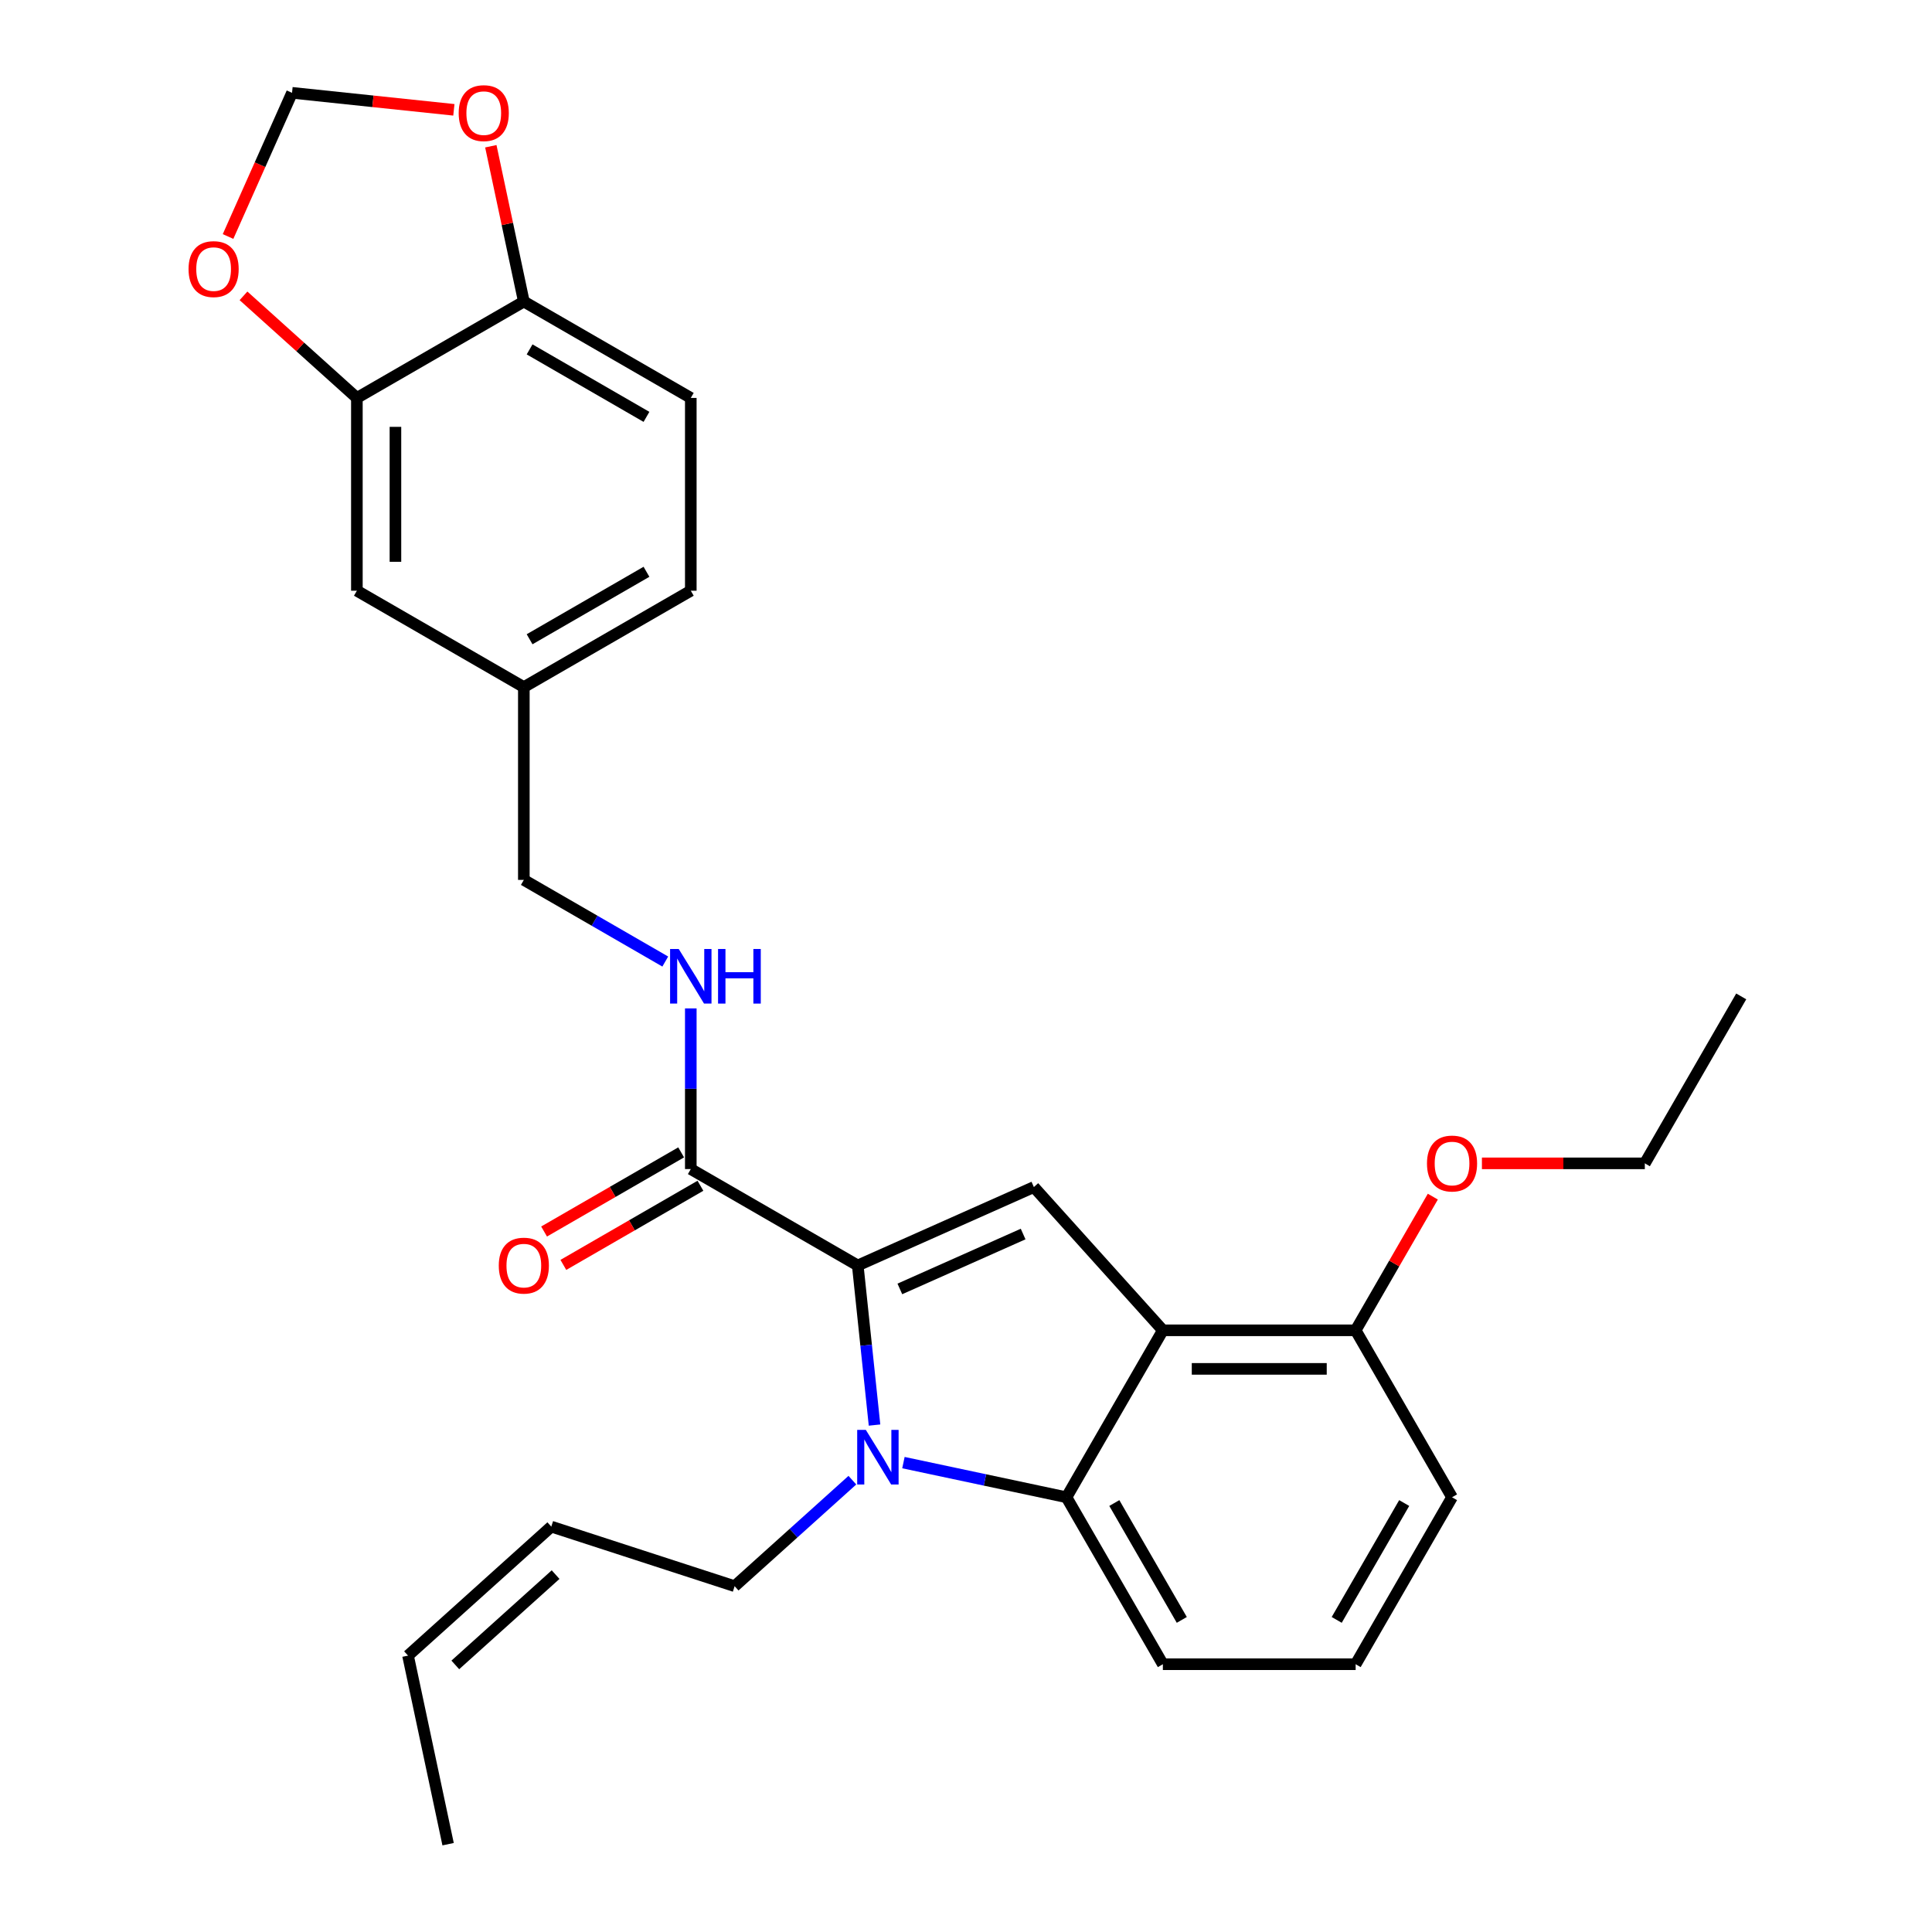 <?xml version='1.0' encoding='iso-8859-1'?>
<svg version='1.1' baseProfile='full'
              xmlns='http://www.w3.org/2000/svg'
                      xmlns:rdkit='http://www.rdkit.org/xml'
                      xmlns:xlink='http://www.w3.org/1999/xlink'
                  xml:space='preserve'
width='1000px' height='1000px' viewBox='0 0 1000 1000'>
<!-- END OF HEADER -->
<rect style='opacity:1.0;fill:#FFFFFF;stroke:none' width='1000' height='1000' x='0' y='0'> </rect>
<path class='bond-0' d='M 751.574,774.985 L 701.681,861.401' style='fill:none;fill-rule:evenodd;stroke:#000000;stroke-width:6px;stroke-linecap:butt;stroke-linejoin:miter;stroke-opacity:1' />
<path class='bond-0' d='M 726.807,777.969 L 691.882,838.46' style='fill:none;fill-rule:evenodd;stroke:#000000;stroke-width:6px;stroke-linecap:butt;stroke-linejoin:miter;stroke-opacity:1' />
<path class='bond-1' d='M 751.574,774.985 L 701.681,688.569' style='fill:none;fill-rule:evenodd;stroke:#000000;stroke-width:6px;stroke-linecap:butt;stroke-linejoin:miter;stroke-opacity:1' />
<path class='bond-2' d='M 701.681,861.401 L 601.897,861.401' style='fill:none;fill-rule:evenodd;stroke:#000000;stroke-width:6px;stroke-linecap:butt;stroke-linejoin:miter;stroke-opacity:1' />
<path class='bond-3' d='M 601.897,861.401 L 552.004,774.985' style='fill:none;fill-rule:evenodd;stroke:#000000;stroke-width:6px;stroke-linecap:butt;stroke-linejoin:miter;stroke-opacity:1' />
<path class='bond-3' d='M 611.696,838.46 L 576.771,777.969' style='fill:none;fill-rule:evenodd;stroke:#000000;stroke-width:6px;stroke-linecap:butt;stroke-linejoin:miter;stroke-opacity:1' />
<path class='bond-4' d='M 552.004,774.985 L 601.897,688.569' style='fill:none;fill-rule:evenodd;stroke:#000000;stroke-width:6px;stroke-linecap:butt;stroke-linejoin:miter;stroke-opacity:1' />
<path class='bond-5' d='M 552.004,774.985 L 509.808,766.016' style='fill:none;fill-rule:evenodd;stroke:#000000;stroke-width:6px;stroke-linecap:butt;stroke-linejoin:miter;stroke-opacity:1' />
<path class='bond-5' d='M 509.808,766.016 L 467.612,757.047' style='fill:none;fill-rule:evenodd;stroke:#0000FF;stroke-width:6px;stroke-linecap:butt;stroke-linejoin:miter;stroke-opacity:1' />
<path class='bond-6' d='M 601.897,688.569 L 701.681,688.569' style='fill:none;fill-rule:evenodd;stroke:#000000;stroke-width:6px;stroke-linecap:butt;stroke-linejoin:miter;stroke-opacity:1' />
<path class='bond-6' d='M 616.864,708.526 L 686.714,708.526' style='fill:none;fill-rule:evenodd;stroke:#000000;stroke-width:6px;stroke-linecap:butt;stroke-linejoin:miter;stroke-opacity:1' />
<path class='bond-7' d='M 601.897,688.569 L 535.128,614.414' style='fill:none;fill-rule:evenodd;stroke:#000000;stroke-width:6px;stroke-linecap:butt;stroke-linejoin:miter;stroke-opacity:1' />
<path class='bond-8' d='M 701.681,688.569 L 721.656,653.972' style='fill:none;fill-rule:evenodd;stroke:#000000;stroke-width:6px;stroke-linecap:butt;stroke-linejoin:miter;stroke-opacity:1' />
<path class='bond-8' d='M 721.656,653.972 L 741.63,619.375' style='fill:none;fill-rule:evenodd;stroke:#FF0000;stroke-width:6px;stroke-linecap:butt;stroke-linejoin:miter;stroke-opacity:1' />
<path class='bond-9' d='M 535.128,614.414 L 443.97,655' style='fill:none;fill-rule:evenodd;stroke:#000000;stroke-width:6px;stroke-linecap:butt;stroke-linejoin:miter;stroke-opacity:1' />
<path class='bond-9' d='M 529.571,638.734 L 465.761,667.144' style='fill:none;fill-rule:evenodd;stroke:#000000;stroke-width:6px;stroke-linecap:butt;stroke-linejoin:miter;stroke-opacity:1' />
<path class='bond-10' d='M 443.97,655 L 357.554,605.108' style='fill:none;fill-rule:evenodd;stroke:#000000;stroke-width:6px;stroke-linecap:butt;stroke-linejoin:miter;stroke-opacity:1' />
<path class='bond-11' d='M 443.97,655 L 448.311,696.307' style='fill:none;fill-rule:evenodd;stroke:#000000;stroke-width:6px;stroke-linecap:butt;stroke-linejoin:miter;stroke-opacity:1' />
<path class='bond-11' d='M 448.311,696.307 L 452.653,737.614' style='fill:none;fill-rule:evenodd;stroke:#0000FF;stroke-width:6px;stroke-linecap:butt;stroke-linejoin:miter;stroke-opacity:1' />
<path class='bond-12' d='M 767.04,602.152 L 809.199,602.152' style='fill:none;fill-rule:evenodd;stroke:#FF0000;stroke-width:6px;stroke-linecap:butt;stroke-linejoin:miter;stroke-opacity:1' />
<path class='bond-12' d='M 809.199,602.152 L 851.359,602.152' style='fill:none;fill-rule:evenodd;stroke:#000000;stroke-width:6px;stroke-linecap:butt;stroke-linejoin:miter;stroke-opacity:1' />
<path class='bond-13' d='M 357.554,205.969 L 271.137,156.076' style='fill:none;fill-rule:evenodd;stroke:#000000;stroke-width:6px;stroke-linecap:butt;stroke-linejoin:miter;stroke-opacity:1' />
<path class='bond-13' d='M 334.613,215.768 L 274.121,180.844' style='fill:none;fill-rule:evenodd;stroke:#000000;stroke-width:6px;stroke-linecap:butt;stroke-linejoin:miter;stroke-opacity:1' />
<path class='bond-14' d='M 357.554,205.969 L 357.554,305.754' style='fill:none;fill-rule:evenodd;stroke:#000000;stroke-width:6px;stroke-linecap:butt;stroke-linejoin:miter;stroke-opacity:1' />
<path class='bond-15' d='M 352.564,596.466 L 317.09,616.948' style='fill:none;fill-rule:evenodd;stroke:#000000;stroke-width:6px;stroke-linecap:butt;stroke-linejoin:miter;stroke-opacity:1' />
<path class='bond-15' d='M 317.09,616.948 L 281.615,637.429' style='fill:none;fill-rule:evenodd;stroke:#FF0000;stroke-width:6px;stroke-linecap:butt;stroke-linejoin:miter;stroke-opacity:1' />
<path class='bond-15' d='M 362.543,613.749 L 327.068,634.231' style='fill:none;fill-rule:evenodd;stroke:#000000;stroke-width:6px;stroke-linecap:butt;stroke-linejoin:miter;stroke-opacity:1' />
<path class='bond-15' d='M 327.068,634.231 L 291.593,654.712' style='fill:none;fill-rule:evenodd;stroke:#FF0000;stroke-width:6px;stroke-linecap:butt;stroke-linejoin:miter;stroke-opacity:1' />
<path class='bond-16' d='M 357.554,605.108 L 357.554,563.528' style='fill:none;fill-rule:evenodd;stroke:#000000;stroke-width:6px;stroke-linecap:butt;stroke-linejoin:miter;stroke-opacity:1' />
<path class='bond-16' d='M 357.554,563.528 L 357.554,521.947' style='fill:none;fill-rule:evenodd;stroke:#0000FF;stroke-width:6px;stroke-linecap:butt;stroke-linejoin:miter;stroke-opacity:1' />
<path class='bond-17' d='M 344.342,497.695 L 307.74,476.563' style='fill:none;fill-rule:evenodd;stroke:#0000FF;stroke-width:6px;stroke-linecap:butt;stroke-linejoin:miter;stroke-opacity:1' />
<path class='bond-17' d='M 307.74,476.563 L 271.137,455.431' style='fill:none;fill-rule:evenodd;stroke:#000000;stroke-width:6px;stroke-linecap:butt;stroke-linejoin:miter;stroke-opacity:1' />
<path class='bond-18' d='M 441.189,766.134 L 410.717,793.571' style='fill:none;fill-rule:evenodd;stroke:#0000FF;stroke-width:6px;stroke-linecap:butt;stroke-linejoin:miter;stroke-opacity:1' />
<path class='bond-18' d='M 410.717,793.571 L 380.246,821.007' style='fill:none;fill-rule:evenodd;stroke:#000000;stroke-width:6px;stroke-linecap:butt;stroke-linejoin:miter;stroke-opacity:1' />
<path class='bond-19' d='M 380.246,821.007 L 285.345,790.172' style='fill:none;fill-rule:evenodd;stroke:#000000;stroke-width:6px;stroke-linecap:butt;stroke-linejoin:miter;stroke-opacity:1' />
<path class='bond-20' d='M 357.554,305.754 L 271.137,355.646' style='fill:none;fill-rule:evenodd;stroke:#000000;stroke-width:6px;stroke-linecap:butt;stroke-linejoin:miter;stroke-opacity:1' />
<path class='bond-20' d='M 334.613,295.954 L 274.121,330.879' style='fill:none;fill-rule:evenodd;stroke:#000000;stroke-width:6px;stroke-linecap:butt;stroke-linejoin:miter;stroke-opacity:1' />
<path class='bond-21' d='M 271.137,355.646 L 184.721,305.754' style='fill:none;fill-rule:evenodd;stroke:#000000;stroke-width:6px;stroke-linecap:butt;stroke-linejoin:miter;stroke-opacity:1' />
<path class='bond-22' d='M 271.137,355.646 L 271.137,455.431' style='fill:none;fill-rule:evenodd;stroke:#000000;stroke-width:6px;stroke-linecap:butt;stroke-linejoin:miter;stroke-opacity:1' />
<path class='bond-23' d='M 184.721,305.754 L 184.721,205.969' style='fill:none;fill-rule:evenodd;stroke:#000000;stroke-width:6px;stroke-linecap:butt;stroke-linejoin:miter;stroke-opacity:1' />
<path class='bond-23' d='M 204.678,290.786 L 204.678,220.937' style='fill:none;fill-rule:evenodd;stroke:#000000;stroke-width:6px;stroke-linecap:butt;stroke-linejoin:miter;stroke-opacity:1' />
<path class='bond-24' d='M 285.345,790.172 L 211.19,856.941' style='fill:none;fill-rule:evenodd;stroke:#000000;stroke-width:6px;stroke-linecap:butt;stroke-linejoin:miter;stroke-opacity:1' />
<path class='bond-24' d='M 287.575,815.018 L 235.667,861.757' style='fill:none;fill-rule:evenodd;stroke:#000000;stroke-width:6px;stroke-linecap:butt;stroke-linejoin:miter;stroke-opacity:1' />
<path class='bond-25' d='M 211.19,856.941 L 231.936,954.545' style='fill:none;fill-rule:evenodd;stroke:#000000;stroke-width:6px;stroke-linecap:butt;stroke-linejoin:miter;stroke-opacity:1' />
<path class='bond-26' d='M 851.359,602.152 L 901.251,515.736' style='fill:none;fill-rule:evenodd;stroke:#000000;stroke-width:6px;stroke-linecap:butt;stroke-linejoin:miter;stroke-opacity:1' />
<path class='bond-27' d='M 271.137,156.076 L 184.721,205.969' style='fill:none;fill-rule:evenodd;stroke:#000000;stroke-width:6px;stroke-linecap:butt;stroke-linejoin:miter;stroke-opacity:1' />
<path class='bond-28' d='M 271.137,156.076 L 262.595,115.886' style='fill:none;fill-rule:evenodd;stroke:#000000;stroke-width:6px;stroke-linecap:butt;stroke-linejoin:miter;stroke-opacity:1' />
<path class='bond-28' d='M 262.595,115.886 L 254.052,75.695' style='fill:none;fill-rule:evenodd;stroke:#FF0000;stroke-width:6px;stroke-linecap:butt;stroke-linejoin:miter;stroke-opacity:1' />
<path class='bond-29' d='M 184.721,205.969 L 155.377,179.547' style='fill:none;fill-rule:evenodd;stroke:#000000;stroke-width:6px;stroke-linecap:butt;stroke-linejoin:miter;stroke-opacity:1' />
<path class='bond-29' d='M 155.377,179.547 L 126.033,153.126' style='fill:none;fill-rule:evenodd;stroke:#FF0000;stroke-width:6px;stroke-linecap:butt;stroke-linejoin:miter;stroke-opacity:1' />
<path class='bond-30' d='M 118.039,122.416 L 134.596,85.229' style='fill:none;fill-rule:evenodd;stroke:#FF0000;stroke-width:6px;stroke-linecap:butt;stroke-linejoin:miter;stroke-opacity:1' />
<path class='bond-30' d='M 134.596,85.229 L 151.153,48.042' style='fill:none;fill-rule:evenodd;stroke:#000000;stroke-width:6px;stroke-linecap:butt;stroke-linejoin:miter;stroke-opacity:1' />
<path class='bond-31' d='M 151.153,48.042 L 193.039,52.444' style='fill:none;fill-rule:evenodd;stroke:#000000;stroke-width:6px;stroke-linecap:butt;stroke-linejoin:miter;stroke-opacity:1' />
<path class='bond-31' d='M 193.039,52.444 L 234.924,56.847' style='fill:none;fill-rule:evenodd;stroke:#FF0000;stroke-width:6px;stroke-linecap:butt;stroke-linejoin:miter;stroke-opacity:1' />
<path  class='atom-8' d='M 738.602 602.232
Q 738.602 595.447, 741.955 591.655
Q 745.307 587.863, 751.574 587.863
Q 757.84 587.863, 761.193 591.655
Q 764.546 595.447, 764.546 602.232
Q 764.546 609.098, 761.153 613.009
Q 757.76 616.881, 751.574 616.881
Q 745.347 616.881, 741.955 613.009
Q 738.602 609.137, 738.602 602.232
M 751.574 613.688
Q 755.884 613.688, 758.2 610.814
Q 760.554 607.9, 760.554 602.232
Q 760.554 596.684, 758.2 593.89
Q 755.884 591.056, 751.574 591.056
Q 747.263 591.056, 744.908 593.85
Q 742.593 596.644, 742.593 602.232
Q 742.593 607.94, 744.908 610.814
Q 747.263 613.688, 751.574 613.688
' fill='#FF0000'/>
<path  class='atom-11' d='M 258.165 655.08
Q 258.165 648.295, 261.518 644.503
Q 264.871 640.711, 271.137 640.711
Q 277.404 640.711, 280.757 644.503
Q 284.109 648.295, 284.109 655.08
Q 284.109 661.945, 280.717 665.857
Q 277.324 669.728, 271.137 669.728
Q 264.911 669.728, 261.518 665.857
Q 258.165 661.985, 258.165 655.08
M 271.137 666.535
Q 275.448 666.535, 277.763 663.662
Q 280.118 660.748, 280.118 655.08
Q 280.118 649.532, 277.763 646.738
Q 275.448 643.904, 271.137 643.904
Q 266.827 643.904, 264.472 646.698
Q 262.157 649.492, 262.157 655.08
Q 262.157 660.788, 264.472 663.662
Q 266.827 666.535, 271.137 666.535
' fill='#FF0000'/>
<path  class='atom-12' d='M 351.307 491.194
L 360.567 506.161
Q 361.485 507.638, 362.962 510.312
Q 364.439 512.987, 364.519 513.146
L 364.519 491.194
L 368.27 491.194
L 368.27 519.453
L 364.399 519.453
L 354.46 503.088
Q 353.303 501.172, 352.065 498.977
Q 350.868 496.782, 350.509 496.103
L 350.509 519.453
L 346.837 519.453
L 346.837 491.194
L 351.307 491.194
' fill='#0000FF'/>
<path  class='atom-12' d='M 371.663 491.194
L 375.495 491.194
L 375.495 503.208
L 389.944 503.208
L 389.944 491.194
L 393.775 491.194
L 393.775 519.453
L 389.944 519.453
L 389.944 506.401
L 375.495 506.401
L 375.495 519.453
L 371.663 519.453
L 371.663 491.194
' fill='#0000FF'/>
<path  class='atom-13' d='M 448.154 740.109
L 457.414 755.077
Q 458.332 756.553, 459.808 759.228
Q 461.285 761.902, 461.365 762.061
L 461.365 740.109
L 465.117 740.109
L 465.117 768.368
L 461.245 768.368
L 451.307 752.003
Q 450.149 750.087, 448.912 747.892
Q 447.714 745.697, 447.355 745.018
L 447.355 768.368
L 443.683 768.368
L 443.683 740.109
L 448.154 740.109
' fill='#0000FF'/>
<path  class='atom-26' d='M 97.595 139.28
Q 97.595 132.494, 100.948 128.702
Q 104.3 124.911, 110.567 124.911
Q 116.833 124.911, 120.186 128.702
Q 123.539 132.494, 123.539 139.28
Q 123.539 146.145, 120.146 150.056
Q 116.753 153.928, 110.567 153.928
Q 104.34 153.928, 100.948 150.056
Q 97.595 146.185, 97.595 139.28
M 110.567 150.735
Q 114.877 150.735, 117.192 147.861
Q 119.547 144.947, 119.547 139.28
Q 119.547 133.732, 117.192 130.938
Q 114.877 128.104, 110.567 128.104
Q 106.256 128.104, 103.901 130.898
Q 101.586 133.692, 101.586 139.28
Q 101.586 144.987, 103.901 147.861
Q 106.256 150.735, 110.567 150.735
' fill='#FF0000'/>
<path  class='atom-28' d='M 237.419 58.552
Q 237.419 51.767, 240.772 47.975
Q 244.125 44.183, 250.391 44.183
Q 256.658 44.183, 260.01 47.975
Q 263.363 51.767, 263.363 58.552
Q 263.363 65.417, 259.97 69.329
Q 256.578 73.2, 250.391 73.2
Q 244.164 73.2, 240.772 69.329
Q 237.419 65.457, 237.419 58.552
M 250.391 70.007
Q 254.702 70.007, 257.017 67.133
Q 259.372 64.22, 259.372 58.552
Q 259.372 53.004, 257.017 50.21
Q 254.702 47.376, 250.391 47.376
Q 246.08 47.376, 243.725 50.17
Q 241.41 52.964, 241.41 58.552
Q 241.41 64.26, 243.725 67.133
Q 246.08 70.007, 250.391 70.007
' fill='#FF0000'/>
</svg>
